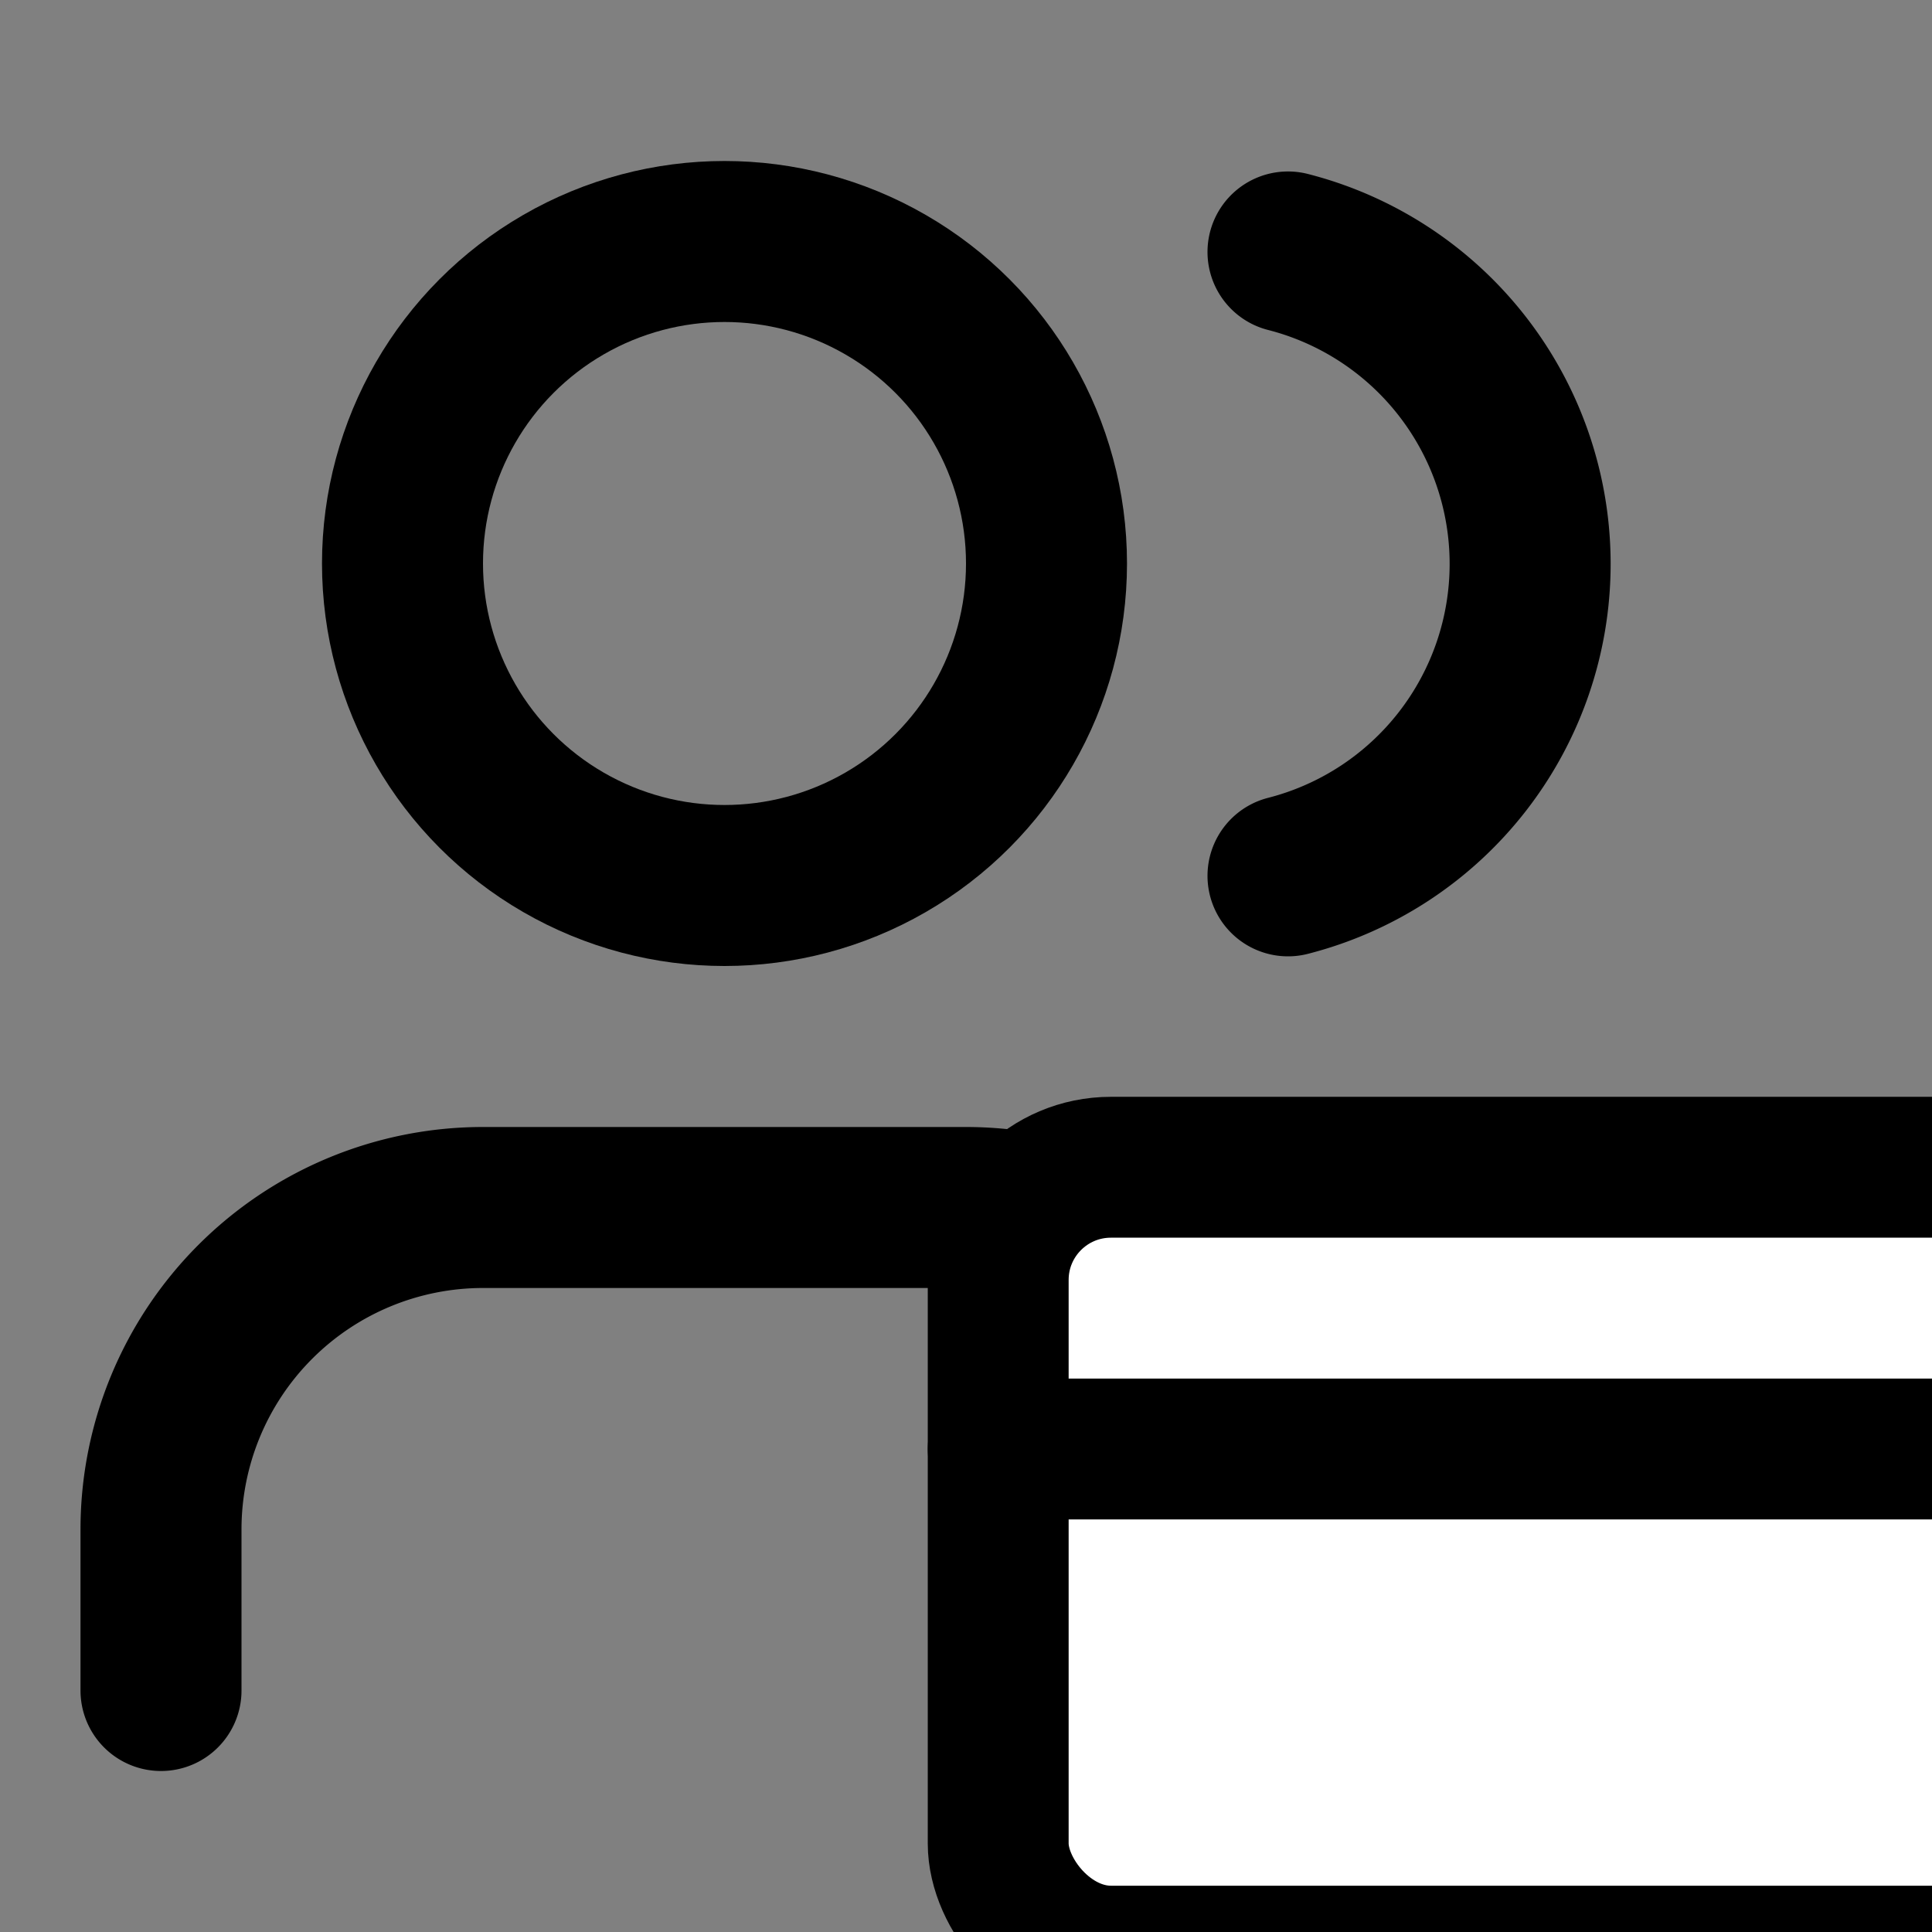 <svg xmlns="http://www.w3.org/2000/svg" viewBox="0 0 24 24" width="24" height="24">
    <rect x="0" y="0" width="24" height="24" fill="#808080" stroke="none"/>
    <path fill="none" stroke="black" stroke-linecap="round" stroke-linejoin="round" stroke-width="2" d="M16 21v-2a4 4 0 0 0-4-4H6a4 4 0 0 0-4 4v2"/>
    <circle cx="9" cy="7" r="4" fill="none" stroke="black" stroke-linecap="round" stroke-linejoin="round" stroke-width="2"/>
    <path fill="none" stroke="black" stroke-linecap="round" stroke-linejoin="round" stroke-width="2" d="M22 21v-2a4 4 0 0 0-3-3.87"/>
    <path fill="none" stroke="black" stroke-linecap="round" stroke-linejoin="round" stroke-width="2" d="M16 3.13a4 4 0 0 1 0 7.75"/>
    <g transform="translate(11, 11) scale(0.7)">
        <rect width="20" height="14" x="2" y="5" rx="2" stroke="black" stroke-width="2.5" stroke-linecap="round" stroke-linejoin="round" fill="white"/>
        <line x1="2" x2="22" y1="10" y2="10" stroke="black" stroke-width="2.5" stroke-linecap="round" stroke-linejoin="round"/>
    </g>
</svg>
